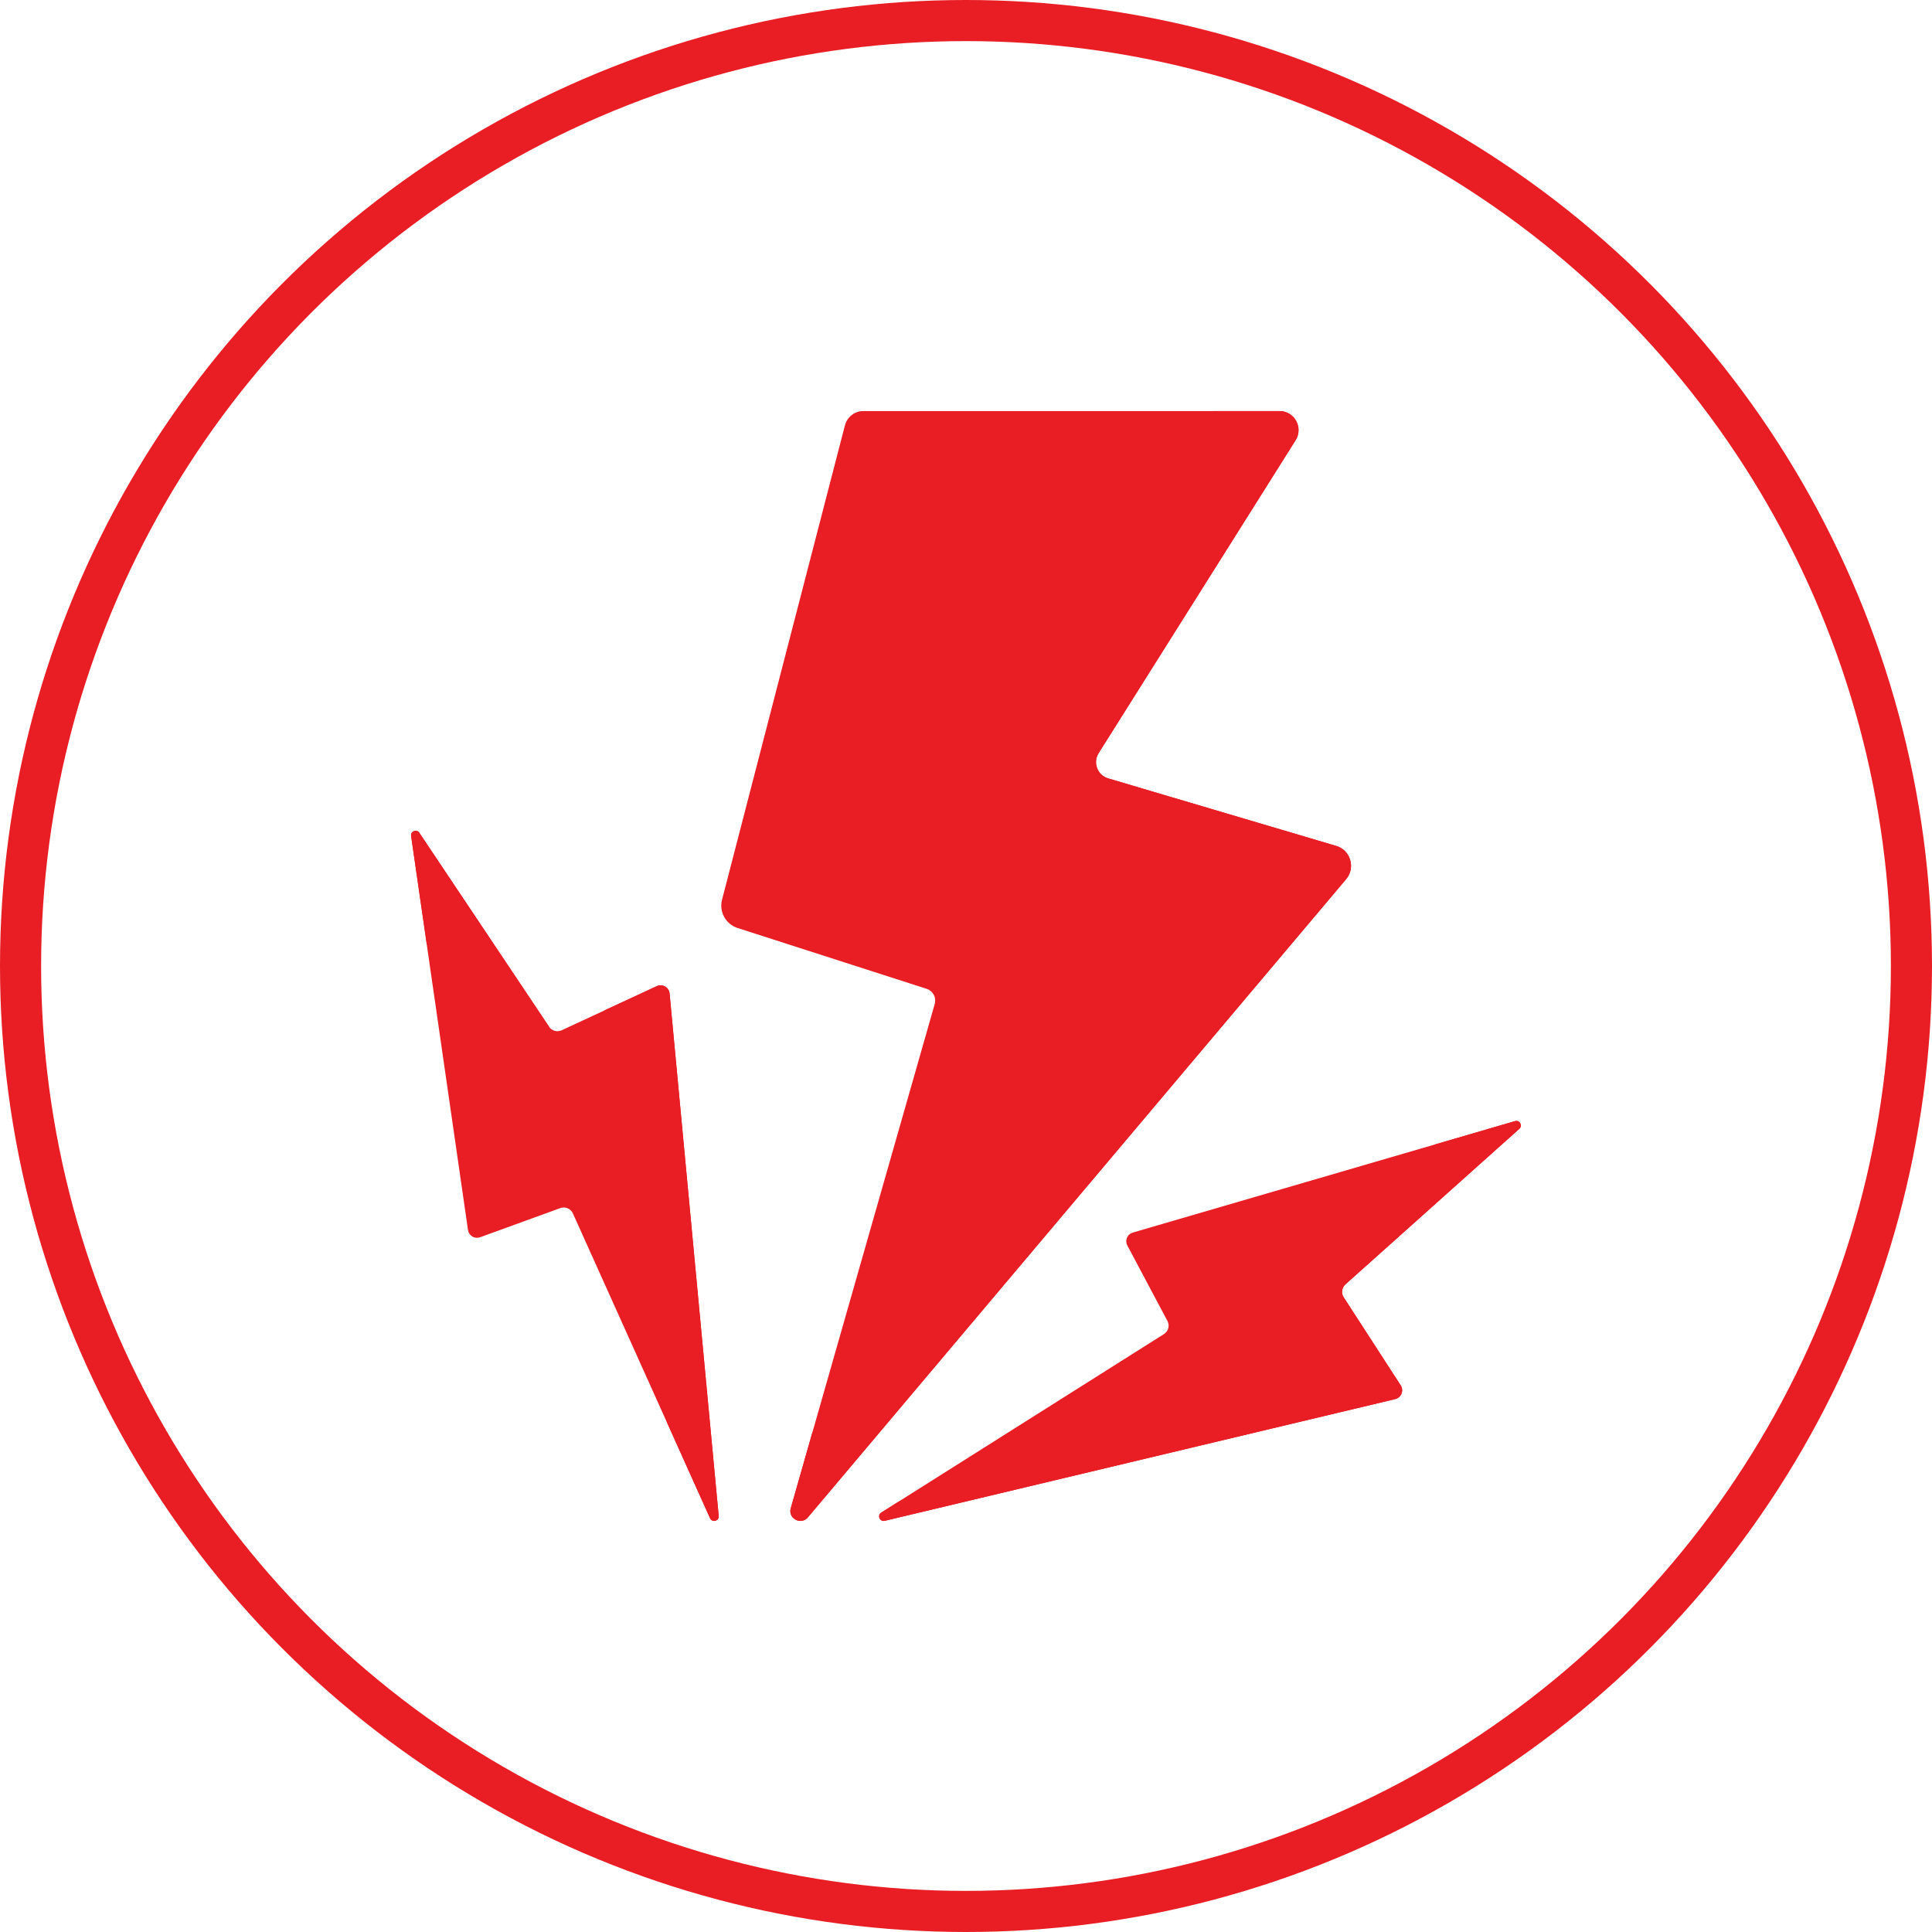 <?xml version="1.0" encoding="UTF-8"?> <svg xmlns="http://www.w3.org/2000/svg" width="47" height="47" viewBox="0 0 47 47" fill="none"><circle cx="23.5" cy="23.5" r="23" stroke="#E91E24"></circle><g clip-path="url(#clip0_306_18)"><path d="M36.857 27.273L27.557 29.985C27.526 29.994 27.497 30.01 27.473 30.032C27.448 30.053 27.429 30.08 27.416 30.11C27.404 30.14 27.398 30.173 27.399 30.206C27.401 30.238 27.409 30.27 27.425 30.299L28.4 32.134C28.429 32.188 28.437 32.252 28.421 32.311C28.405 32.371 28.367 32.422 28.315 32.455L21.438 36.797C21.334 36.863 21.402 37.026 21.523 36.997L33.941 34.036C34.089 34.001 34.157 33.83 34.075 33.702L32.688 31.56C32.656 31.512 32.643 31.453 32.651 31.395C32.659 31.337 32.687 31.284 32.73 31.245L36.961 27.461C37.048 27.383 36.969 27.241 36.857 27.273Z" fill="#E91E24"></path><path d="M36.961 27.461C37.048 27.383 36.969 27.241 36.857 27.273L34.904 27.843L31.101 31.245C31.057 31.284 31.029 31.337 31.021 31.395C31.014 31.453 31.027 31.511 31.058 31.56L32.445 33.702C32.527 33.83 32.459 34.001 32.311 34.036L21.868 36.526L21.438 36.797C21.334 36.863 21.402 37.025 21.523 36.997L33.941 34.036C34.089 34.001 34.157 33.83 34.075 33.702L32.688 31.56C32.656 31.511 32.643 31.453 32.651 31.395C32.659 31.337 32.687 31.284 32.73 31.245L36.961 27.461Z" fill="#E91E24"></path><path d="M31.127 10H21.003C20.9 10 20.801 10.034 20.72 10.097C20.639 10.16 20.581 10.248 20.555 10.347L17.565 21.888C17.489 22.181 17.655 22.482 17.942 22.575L22.545 24.056C22.619 24.08 22.68 24.132 22.716 24.2C22.753 24.268 22.761 24.348 22.74 24.422L19.237 36.69C19.165 36.941 19.486 37.112 19.654 36.913L32.748 21.387C32.982 21.109 32.854 20.682 32.506 20.579L26.958 18.936C26.696 18.859 26.581 18.552 26.727 18.32L31.518 10.71C31.712 10.402 31.491 10 31.127 10Z" fill="#E91E24"></path><path d="M32.506 20.579L26.958 18.936C26.696 18.859 26.581 18.552 26.727 18.32L31.518 10.71C31.712 10.402 31.491 10 31.127 10H29.497C29.861 10 30.082 10.402 29.888 10.71L25.097 18.32C24.951 18.552 25.067 18.859 25.329 18.936L30.877 20.579C31.225 20.682 31.352 21.109 31.118 21.387L19.761 34.853L19.237 36.69C19.165 36.941 19.486 37.112 19.654 36.913L32.748 21.387C32.982 21.109 32.855 20.682 32.506 20.579Z" fill="#E91E24"></path><path d="M10.001 20.336L11.385 29.923C11.39 29.956 11.402 29.987 11.42 30.014C11.438 30.041 11.462 30.064 11.49 30.081C11.518 30.098 11.549 30.108 11.582 30.111C11.614 30.114 11.647 30.11 11.678 30.099L13.631 29.389C13.689 29.368 13.753 29.37 13.809 29.394C13.866 29.418 13.912 29.462 13.937 29.519L17.274 36.935C17.325 37.048 17.495 37.003 17.484 36.88L16.289 24.169C16.275 24.018 16.116 23.927 15.978 23.99L13.663 25.064C13.61 25.088 13.55 25.093 13.494 25.077C13.438 25.061 13.389 25.026 13.357 24.978L10.201 20.259C10.136 20.162 9.985 20.22 10.001 20.336Z" fill="#E91E24"></path><path d="M17.484 36.88L16.289 24.169C16.275 24.018 16.116 23.927 15.978 23.99L14.698 24.583L16.222 34.596L17.274 36.935C17.325 37.048 17.495 37.003 17.484 36.88ZM10.381 22.964L11.727 24.978C12.077 25.392 13.357 24.978 13.357 24.978L10.201 20.259C10.136 20.162 9.985 20.22 10.001 20.336L10.381 22.964Z" fill="#E91E24"></path></g><defs><clipPath id="clip0_306_18"><rect width="27" height="27" fill="white" transform="translate(10 10)"></rect></clipPath></defs></svg> 